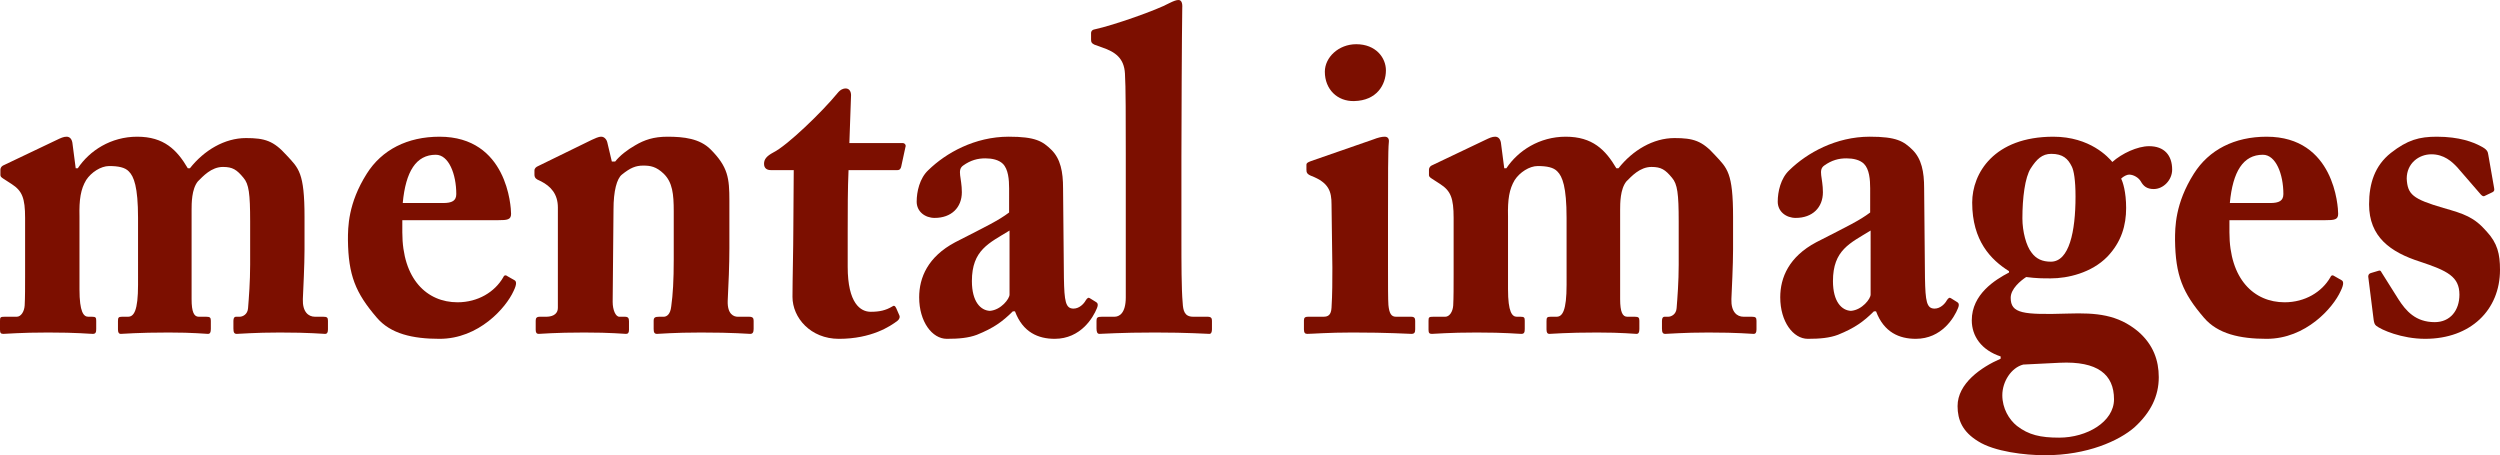 <?xml version="1.0" encoding="utf-8"?>
<!-- Generator: Adobe Illustrator 15.0.0, SVG Export Plug-In . SVG Version: 6.00 Build 0)  -->
<!DOCTYPE svg PUBLIC "-//W3C//DTD SVG 1.1//EN" "http://www.w3.org/Graphics/SVG/1.1/DTD/svg11.dtd">
<svg version="1.1" id="Layer_1" xmlns="http://www.w3.org/2000/svg" xmlns:xlink="http://www.w3.org/1999/xlink" x="0px" y="0px"
	 width="494.534px" height="90.053px" viewBox="0 0 494.534 90.053" enable-background="new 0 0 494.534 90.053"
	 xml:space="preserve">
<g>
	<g>
		<path fill="#7C0F00" d="M11.254,27.668c0.743-0.358,1.323-0.626,1.901-0.626c0.497,0,0.994,0.268,1.159,1.161l0.662,5.087h0.413
			c2.316-3.48,6.538-6.248,11.752-6.248c5.295,0,7.86,2.589,10.011,6.248h0.413c2.815-3.568,6.869-5.979,11.089-5.979
			c3.723,0,5.46,0.536,8.026,3.392c2.399,2.588,3.559,3.392,3.559,12.228v6.426c0,3.035-0.249,7.945-0.331,9.818
			c-0.084,2.501,1.075,3.48,2.399,3.48h1.655c0.744,0,0.911,0.18,0.911,0.801v1.7c0,0.62-0.167,0.89-0.581,0.89
			c-0.58,0-2.896-0.27-8.936-0.27c-4.965,0-7.944,0.27-8.524,0.27c-0.494,0-0.661-0.27-0.661-1.071v-1.519
			c0-0.621,0.249-0.801,0.498-0.801h0.744c0.581,0,1.573-0.447,1.655-1.697c0.166-2.053,0.414-5.264,0.414-8.566v-8.569
			c0-5.533-0.248-7.408-1.324-8.657c-1.325-1.607-2.15-2.143-4.054-2.143c-2.317,0-3.972,1.875-4.964,2.856
			c-1.242,1.519-1.242,4.375-1.242,5.624v17.672c0,2.59,0.498,3.48,1.408,3.48h1.489c0.744,0,0.911,0.18,0.911,0.801v1.607
			c0,0.713-0.167,0.982-0.581,0.982c-0.58,0-2.729-0.27-7.777-0.27c-6.124,0-8.937,0.27-9.433,0.27c-0.414,0-0.581-0.27-0.581-0.89
			v-1.61c0-0.711,0.084-0.891,0.829-0.891h1.157c1.16,0,1.986-1.16,1.986-6.337V43.108c0-6.159-0.826-8.211-1.819-9.194
			c-0.746-0.801-2.069-1.069-3.89-1.069c-1.655,0-3.559,1.249-4.551,2.766c-1.076,1.787-1.406,3.839-1.324,7.23v14.37
			c0,4.553,0.829,5.443,1.739,5.443h0.745c0.744,0,0.826,0.18,0.826,0.801v1.607c0,0.625-0.082,0.982-0.662,0.982
			c-0.744,0-2.979-0.27-8.853-0.27c-5.543,0-8.191,0.27-8.853,0.27C0.164,66.044,0,65.865,0,65.243v-1.788
			c0-0.713,0.082-0.801,0.993-0.801H3.31c0.826,0,1.488-0.979,1.571-2.232c0.084-1.518,0.084-3.75,0.084-6.07V43.108
			c0-3.927-0.581-5.355-2.648-6.694l-1.655-1.072c-0.415-0.266-0.58-0.445-0.58-0.712v-1.072c0-0.268,0.166-0.624,0.496-0.803
			L11.254,27.668z"/>
		<path fill="#7C0F00" d="M79.584,43.553v2.411c0,9.281,4.882,13.833,10.922,13.833c4.056,0,7.365-2.054,9.02-4.907
			c0.164-0.45,0.495-0.539,0.826-0.27l1.408,0.803c0.331,0.178,0.578,0.627-0.166,2.143c-1.489,3.303-6.868,9.459-14.645,9.459
			c-5.296,0-9.682-0.98-12.413-4.191c-4.22-4.91-5.627-8.394-5.709-15.354c0-2.498,0-7.227,3.723-13.118
			c2.979-4.73,8.027-7.319,14.399-7.319c13.403,0,14.149,13.835,14.149,15.263c0,1.161-0.746,1.249-2.564,1.249H79.584z
			 M87.612,40.162c1.818,0,2.647-0.445,2.647-1.785c0-3.927-1.491-7.765-4.055-7.765c-3.888,0-5.958,3.301-6.536,9.549H87.612z"/>
		<path fill="#7C0F00" d="M121.029,31.952h0.662c0.91-1.162,2.401-2.322,3.972-3.214c1.82-1.07,3.641-1.696,6.372-1.696
			c3.227,0,6.371,0.358,8.522,2.5c3.476,3.48,3.725,5.712,3.725,10.175v9.463c0,3.033-0.167,7.227-0.332,10.352
			c-0.083,2.676,1.241,3.123,1.986,3.123h2.233c0.745,0,0.91,0.27,0.91,0.801v1.607c0,0.625-0.165,0.982-0.662,0.982
			c-0.579,0-3.143-0.27-9.763-0.27c-5.462,0-8.111,0.27-8.689,0.27c-0.497,0-0.662-0.27-0.662-0.982v-1.607
			c0-0.621,0.247-0.801,1.077-0.801h0.91c0.578,0,1.323-0.447,1.489-2.051c0.331-2.32,0.497-5.18,0.497-9.285v-9.549
			c0-3.392-0.248-5.711-1.985-7.408c-1.489-1.428-2.648-1.607-4.056-1.607c-1.487,0-2.564,0.447-4.219,1.786
			c-0.993,0.802-1.655,3.212-1.655,6.873l-0.166,18.296c0,1.604,0.581,2.945,1.324,2.945h1.075c0.662,0,0.83,0.27,0.83,0.891v1.698
			c0,0.532-0.167,0.802-0.581,0.802c-0.58,0-2.813-0.27-8.274-0.27c-5.876,0-8.524,0.27-9.018,0.27c-0.415,0-0.58-0.27-0.58-0.802
			v-1.788c0-0.531,0.166-0.801,0.827-0.801h1.241c0.911,0,2.317-0.27,2.317-1.785V41.054c0-2.677-1.406-4.194-3.31-5.176
			l-0.744-0.357c-0.497-0.268-0.58-0.625-0.58-0.981v-0.803c0-0.448,0.331-0.715,0.745-0.893l10.592-5.176
			c0.662-0.268,1.24-0.626,1.902-0.626c0.498,0,0.993,0.447,1.16,1.072L121.029,31.952z"/>
		<path fill="#7C0F00" d="M167.686,52.748c0,7.316,2.566,8.927,4.552,8.927c1.737,0,2.979-0.27,4.303-1.071
			c0.25-0.182,0.496-0.182,0.744,0.354l0.581,1.338c0.249,0.447,0,0.895-0.332,1.16c-1.405,1.072-5.13,3.57-11.584,3.57
			c-5.626,0-9.186-4.191-9.186-8.299c0-3.125,0.167-9.906,0.167-13.297l0.082-11.782h-4.552c-0.743,0-1.324-0.357-1.324-1.249
			c0-0.893,0.498-1.517,1.822-2.232c2.729-1.337,9.681-8.032,12.741-11.781c0.581-0.713,1.161-0.892,1.573-0.892
			c0.744,0,1.075,0.624,1.075,1.34l-0.332,9.46h10.51c0.496,0,0.744,0.445,0.58,0.804l-0.829,3.837
			c-0.082,0.356-0.247,0.713-0.744,0.713h-9.68c-0.167,3.66-0.167,7.943-0.167,12.05V52.748z"/>
		<path fill="#7C0F00" d="M199.618,37.306c0-1.785-0.166-3.838-1.243-4.909c-0.826-0.804-2.15-1.072-3.473-1.072
			c-1.491,0-2.897,0.358-4.387,1.428c-1.24,0.893-0.248,2.411-0.248,5.267c0,3.033-2.069,5.087-5.379,5.087
			c-1.901,0-3.557-1.25-3.557-3.214c0-1.962,0.578-4.641,2.316-6.248c3.474-3.391,9.184-6.605,15.887-6.605
			c5.296,0,6.702,0.893,8.439,2.589c1.822,1.786,2.316,4.375,2.316,7.587l0.168,17.762c0.082,4.642,0.331,6.067,1.901,6.067
			c1.159,0,2.07-0.982,2.401-1.604c0.331-0.539,0.579-0.629,0.826-0.451l1.16,0.717c0.332,0.178,0.578,0.443,0.248,1.248
			c-0.746,1.877-3.226,6.068-8.358,6.068c-3.226,0-6.289-1.25-7.86-5.443h-0.414c-2.068,2.055-3.805,3.304-7.114,4.645
			c-1.655,0.621-3.559,0.799-5.958,0.799c-2.897,0-5.463-3.389-5.463-8.211c0-3.924,1.739-8.031,7.118-10.888
			c6.453-3.301,8.522-4.282,10.673-5.89V37.306z M199.699,45.605c-4.054,2.501-7.445,3.839-7.445,9.996
			c0,4.107,1.737,5.804,3.557,5.893c2.234-0.182,3.889-2.41,3.889-3.211V45.605z"/>
		<path fill="#7C0F00" d="M233.701,47.926c0,3.572,0,9.374,0.247,11.96c0.084,1.519,0.332,2.768,2.069,2.768h2.813
			c0.744,0,0.911,0.27,0.911,0.801v1.7c0,0.532-0.167,0.89-0.498,0.89c-0.579,0-4.22-0.27-10.755-0.27
			c-6.951,0-10.261,0.27-11.006,0.27c-0.415,0-0.578-0.357-0.578-1.071v-1.519c0-0.621,0.164-0.801,1.075-0.801h2.482
			c0.909,0,2.233-0.625,2.233-3.84v-28.38c0-6.337,0-13.566-0.164-15.886c-0.168-3.036-1.905-4.284-4.552-5.177l-1.489-0.536
			c-0.578-0.268-0.662-0.536-0.662-0.983V6.516c0-0.268,0.166-0.626,0.745-0.716c3.723-0.803,12.329-3.836,14.728-5.176
			C232.21,0.178,232.707,0,233.122,0c0.495,0,0.826,0.445,0.744,1.605c-0.082,4.911-0.165,23.473-0.165,29.631V47.926z"/>
		<path fill="#7C0F00" d="M279.2,66.044c-0.662,0-4.467-0.27-11.666-0.27c-4.801,0-8.025,0.27-8.938,0.27
			c-0.412,0-0.661-0.18-0.661-0.89v-1.788c0-0.533,0.249-0.713,0.825-0.713h3.061c0.912,0,1.492-0.359,1.573-1.785
			c0.167-2.679,0.167-5.445,0.167-7.943l-0.167-12.496c0-2.498-0.494-4.284-3.972-5.622c-0.91-0.358-0.993-0.715-0.993-1.25v-0.98
			c0-0.268,0.167-0.447,0.911-0.715l12.328-4.284c0.911-0.357,1.655-0.536,2.235-0.536c0.662,0,0.911,0.447,0.829,1.072
			c-0.167,1.517-0.167,7.14-0.167,14.995v9.552c0,3.48,0,6.69,0.082,7.674c0.167,1.695,0.58,2.32,1.491,2.32h2.979
			c0.662,0,0.826,0.27,0.826,0.801v1.7C279.944,65.775,279.78,66.044,279.2,66.044z M267.865,19.992
			c-3.31,0.089-5.794-2.321-5.794-5.803c0-2.856,2.732-5.444,6.207-5.444c3.89,0,5.875,2.678,5.875,5.176
			C274.153,16.778,272.331,19.902,267.865,19.992z"/>
		<path fill="#7C0F00" d="M293.838,27.668c0.748-0.358,1.325-0.626,1.905-0.626c0.494,0,0.992,0.268,1.156,1.161l0.662,5.087h0.416
			c2.317-3.48,6.538-6.248,11.748-6.248c5.296,0,7.862,2.589,10.015,6.248h0.413c2.812-3.568,6.869-5.979,11.086-5.979
			c3.727,0,5.464,0.536,8.026,3.392c2.402,2.588,3.559,3.392,3.559,12.228v6.426c0,3.035-0.249,7.945-0.331,9.818
			c-0.082,2.501,1.078,3.48,2.402,3.48h1.651c0.747,0,0.911,0.18,0.911,0.801v1.7c0,0.62-0.164,0.89-0.576,0.89
			c-0.581,0-2.897-0.27-8.94-0.27c-4.962,0-7.943,0.27-8.521,0.27c-0.498,0-0.662-0.27-0.662-1.071v-1.519
			c0-0.621,0.249-0.801,0.495-0.801h0.744c0.579,0,1.573-0.447,1.658-1.697c0.164-2.053,0.413-5.264,0.413-8.566v-8.569
			c0-5.533-0.249-7.408-1.324-8.657c-1.324-1.607-2.153-2.143-4.057-2.143c-2.313,0-3.973,1.875-4.962,2.856
			c-1.242,1.519-1.242,4.375-1.242,5.624v17.672c0,2.59,0.495,3.48,1.406,3.48h1.487c0.748,0,0.911,0.18,0.911,0.801v1.607
			c0,0.713-0.163,0.982-0.577,0.982c-0.58,0-2.732-0.27-7.779-0.27c-6.122,0-8.937,0.27-9.432,0.27c-0.416,0-0.58-0.27-0.58-0.89
			v-1.61c0-0.711,0.082-0.891,0.826-0.891h1.16c1.157,0,1.985-1.16,1.985-6.337V43.108c0-6.159-0.828-8.211-1.822-9.194
			c-0.743-0.801-2.067-1.069-3.89-1.069c-1.651,0-3.556,1.249-4.548,2.766c-1.075,1.787-1.409,3.839-1.324,7.23v14.37
			c0,4.553,0.826,5.443,1.737,5.443h0.743c0.744,0,0.83,0.18,0.83,0.801v1.607c0,0.625-0.086,0.982-0.662,0.982
			c-0.748,0-2.979-0.27-8.855-0.27c-5.544,0-8.192,0.27-8.854,0.27c-0.495,0-0.662-0.18-0.662-0.802v-1.788
			c0-0.713,0.086-0.801,0.993-0.801h2.317c0.829,0,1.49-0.979,1.572-2.232c0.082-1.518,0.082-3.75,0.082-6.07V43.108
			c0-3.927-0.58-5.355-2.647-6.694l-1.655-1.072c-0.413-0.266-0.576-0.445-0.576-0.712v-1.072c0-0.268,0.163-0.624,0.494-0.803
			L293.838,27.668z"/>
		<path fill="#7C0F00" d="M369.948,37.306c0-1.785-0.164-3.838-1.239-4.909c-0.829-0.804-2.152-1.072-3.477-1.072
			c-1.488,0-2.895,0.358-4.385,1.428c-1.242,0.893-0.25,2.411-0.25,5.267c0,3.033-2.067,5.087-5.377,5.087
			c-1.903,0-3.559-1.25-3.559-3.214c0-1.962,0.579-4.641,2.316-6.248c3.478-3.391,9.186-6.605,15.888-6.605
			c5.296,0,6.701,0.893,8.441,2.589c1.819,1.786,2.316,4.375,2.316,7.587l0.165,17.762c0.085,4.642,0.33,6.067,1.903,6.067
			c1.156,0,2.067-0.982,2.398-1.604c0.331-0.539,0.58-0.629,0.83-0.451l1.156,0.717c0.331,0.178,0.58,0.443,0.249,1.248
			c-0.744,1.877-3.228,6.068-8.356,6.068c-3.228,0-6.289-1.25-7.861-5.443h-0.414c-2.07,2.055-3.808,3.304-7.117,4.645
			c-1.655,0.621-3.559,0.799-5.958,0.799c-2.896,0-5.459-3.389-5.459-8.211c0-3.924,1.736-8.031,7.114-10.888
			c6.455-3.301,8.523-4.282,10.674-5.89V37.306z M370.033,45.605c-4.058,2.501-7.449,3.839-7.449,9.996
			c0,4.107,1.74,5.804,3.56,5.893c2.234-0.182,3.89-2.41,3.89-3.211V45.605z"/>
		<path fill="#7C0F00" d="M391.288,87.286c-3.062-1.874-4.054-4.193-4.054-6.96c0-4.463,4.633-7.678,8.523-9.371v-0.446
			c-3.808-1.253-5.713-4.017-5.713-7.142c0-5.177,4.635-8.033,7.364-9.459v-0.27c-3.556-2.229-7.281-5.979-7.281-13.565
			c0-5.801,4.306-13.032,16.055-13.032c7.28,0,10.922,4.107,11.666,4.999c1.903-1.695,4.964-3.124,7.281-3.124
			c2.979,0,4.552,1.784,4.552,4.64c0,2.053-1.737,3.839-3.641,3.839c-1.406,0-2.067-0.626-2.565-1.519
			c-0.414-0.713-1.407-1.338-2.317-1.338c-0.412,0-1.156,0.356-1.57,0.802c0.329,0.626,0.99,2.59,0.99,5.803
			c0,3.392-0.907,6.693-3.723,9.638c-3.144,3.213-7.858,4.285-11.168,4.285c-1.659,0-2.815,0-4.884-0.266
			c-1.075,0.709-3.061,2.319-3.061,4.102c0,3.125,2.399,3.391,11.336,3.125c5.626-0.178,9.848,0.178,13.901,3.568
			c2.979,2.587,4.054,5.713,4.054,9.016c0,3.747-1.573,6.962-4.798,9.909c-3.063,2.675-9.354,5.531-17.71,5.531
			C400.556,90.053,394.516,89.34,391.288,87.286z M418.18,78.987c0-4.909-3.225-7.588-10.756-7.229l-7.2,0.357
			c-2.397,0.621-4.139,3.393-4.139,6.067c0,2.59,1.324,4.817,2.897,6.07c2.316,1.784,4.634,2.32,8.356,2.32
			C412.802,86.573,418.18,83.451,418.18,78.987z M401.716,33.289c-1.16,1.787-1.658,5.892-1.658,9.908
			c0,2.588,0.746,5.443,1.822,6.783c0.91,1.249,2.148,1.785,3.808,1.785c3.637,0,4.879-5.98,4.879-12.853
			c0-3.303-0.33-5.176-0.743-5.979c-0.744-1.517-1.738-2.499-4.054-2.499C403.947,30.434,402.872,31.505,401.716,33.289z"/>
		<path fill="#7C0F00" d="M441.011,43.553v2.411c0,9.281,4.878,13.833,10.919,13.833c4.057,0,7.366-2.054,9.022-4.907
			c0.163-0.45,0.493-0.539,0.825-0.27l1.405,0.803c0.335,0.178,0.58,0.627-0.164,2.143c-1.487,3.303-6.868,9.459-14.645,9.459
			c-5.296,0-9.684-0.98-12.413-4.191c-4.219-4.91-5.627-8.394-5.709-15.354c0-2.498,0-7.227,3.722-13.118
			c2.98-4.73,8.026-7.319,14.4-7.319c13.403,0,14.146,13.835,14.146,15.263c0,1.161-0.743,1.249-2.563,1.249H441.011z
			 M449.035,40.162c1.819,0,2.648-0.445,2.648-1.785c0-3.927-1.49-7.765-4.054-7.765c-3.89,0-5.958,3.301-6.537,9.549H449.035z"/>
		<path fill="#7C0F00" d="M493.374,37.217c0.085,0.446,0,0.625-0.328,0.804l-1.49,0.712c-0.249,0.179-0.495,0.091-0.829-0.268
			l-4.634-5.354c-1.076-1.16-2.648-2.588-5.13-2.588c-2.48,0-4.883,1.785-4.883,4.818c0.168,3.124,1.161,4.017,7.283,5.803
			c4.054,1.16,6.039,1.784,8.522,4.64c2.15,2.322,2.648,4.465,2.648,7.587c0,7.94-5.793,13.653-14.813,13.653
			c-4.634,0-8.688-1.782-9.681-2.587c-0.33-0.267-0.412-0.624-0.498-1.16l-1.075-8.568c0-0.446,0.25-0.624,0.58-0.714l1.492-0.446
			c0.245-0.089,0.413,0,0.576,0.358l3.31,5.266c1.491,2.32,3.396,4.551,7.2,4.551c3.062,0,4.883-2.319,4.883-5.441
			c0-3.573-2.402-4.733-7.78-6.518c-5.876-1.877-10.093-4.908-10.093-11.335c0-4.194,1.156-7.676,4.303-10.174
			c3.31-2.588,5.627-3.214,9.101-3.214c4.47,0,7.199,1.072,8.688,1.875c1.241,0.625,1.409,1.071,1.49,1.695L493.374,37.217z"/>
	</g>
</g>
</svg>
